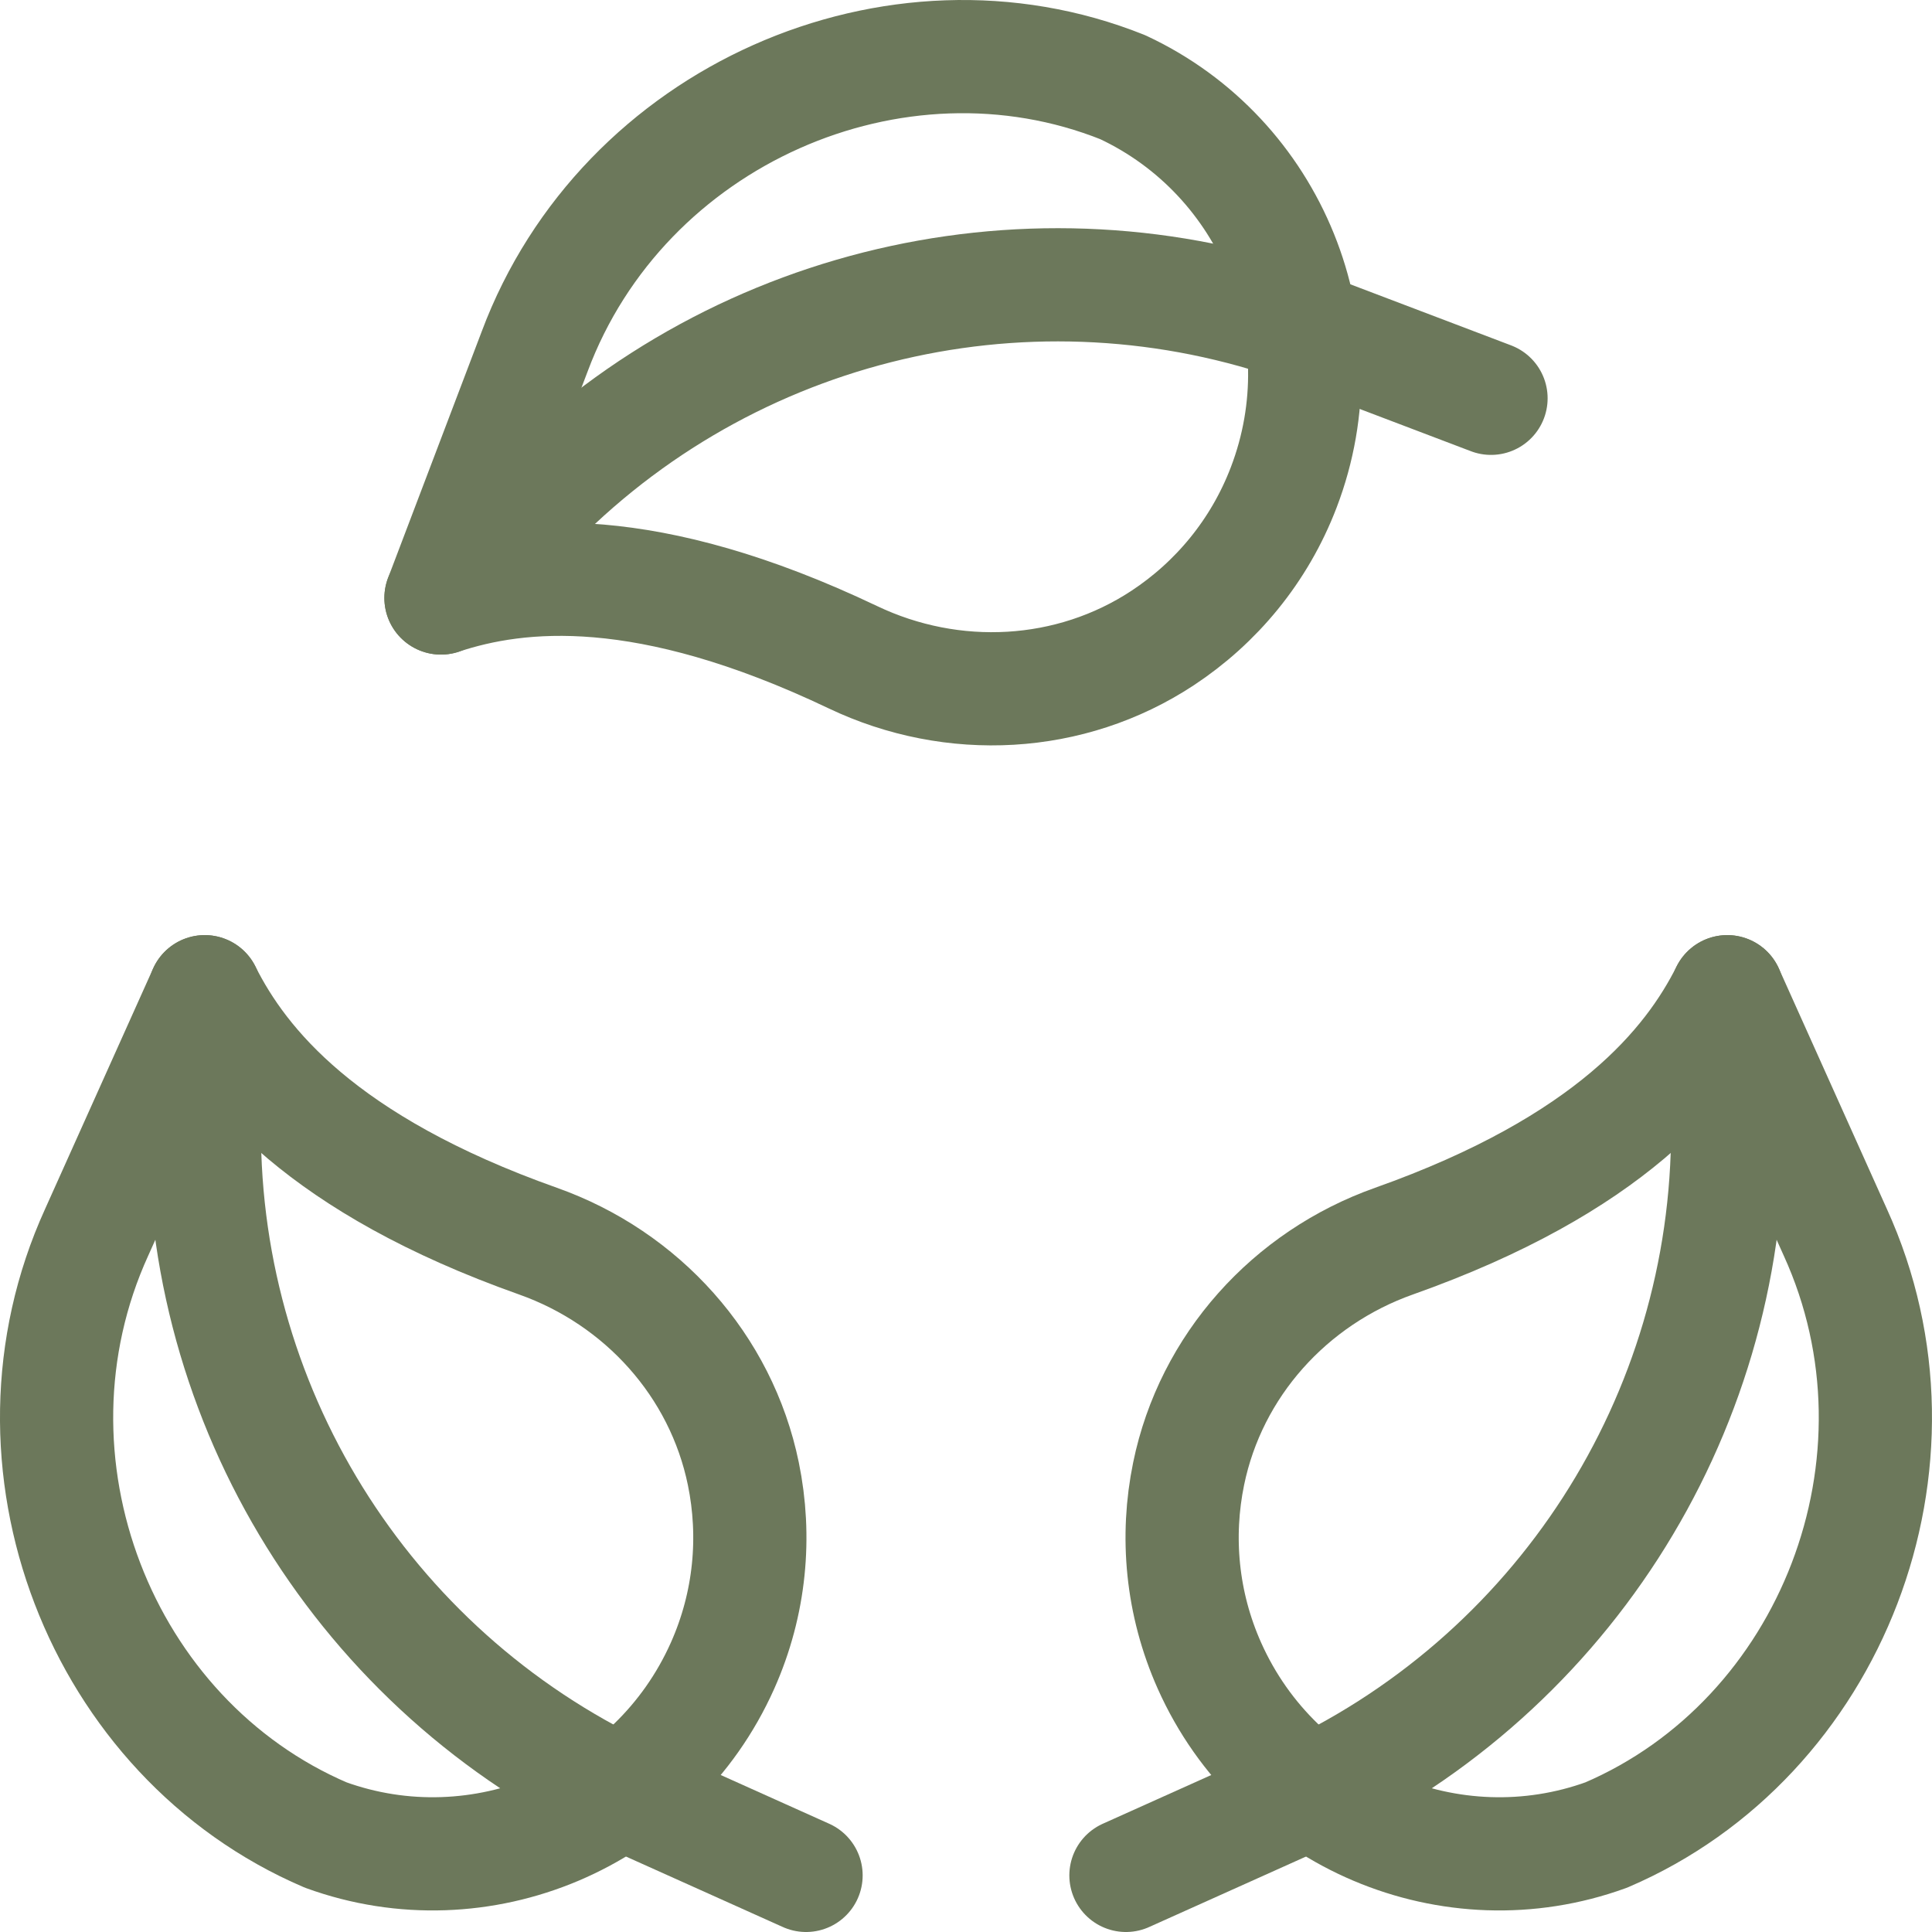 <svg xmlns="http://www.w3.org/2000/svg" id="svg45" viewBox="0 0 682.67 682.67"><defs><style> .cls-1 { fill: none; stroke: #6c785b; stroke-linecap: round; stroke-linejoin: round; stroke-width: 40px; } </style></defs><g id="g51"><g id="g53"><g id="g55"><g id="g61"><path id="path63" class="cls-1" d="m72.34,350.42l-38.19,85.02c-36.93,81.04,1.31,178.87,80.94,212.96h0c54.56,19.81,116.13-5.91,140.2-59.79,9.84-22.04,11.92-45.72,7.37-67.86-7.85-38.24-35.78-69.16-72.57-82.2-76.25-27.04-104.69-62.1-117.74-88.12Z"></path></g><g id="g65"><path id="path67" class="cls-1" d="m284.82,662.67l-59.52-26.74c-93.44-41.97-153.43-135-153.1-237.44l.15-48.07"></path></g><g id="g69"><path id="path71" class="cls-1" d="m155.82,211.3l33.11-87.12C220.12,40.75,316.34-1.37,396.75,30.82h-.01c52.59,24.57,77.94,86.29,56.86,141.41-8.62,22.55-23.9,40.76-42.77,53.2-32.6,21.49-74.2,23.6-109.44,6.81-73.04-34.8-117.93-30.11-145.57-20.95Z"></path></g><g id="g73"><path id="path75" class="cls-1" d="m526.85,140.74l-61-23.18c-95.75-36.39-203.95-13.03-276.15,59.63l-33.88,34.1"></path></g><g id="g77"><path id="path79" class="cls-1" d="m610.32,350.42l38.19,85.02c36.93,81.04-1.31,178.87-80.94,212.96h0c-54.56,19.81-116.13-5.91-140.2-59.79-9.84-22.04-11.92-45.72-7.37-67.86,7.85-38.24,35.78-69.16,72.57-82.2,76.25-27.04,104.69-62.1,117.74-88.12Z"></path></g><g id="g81"><path id="path83" class="cls-1" d="m397.85,662.67l59.52-26.74c93.44-41.97,153.43-135,153.1-237.44l-.15-48.07"></path></g></g></g></g></svg>